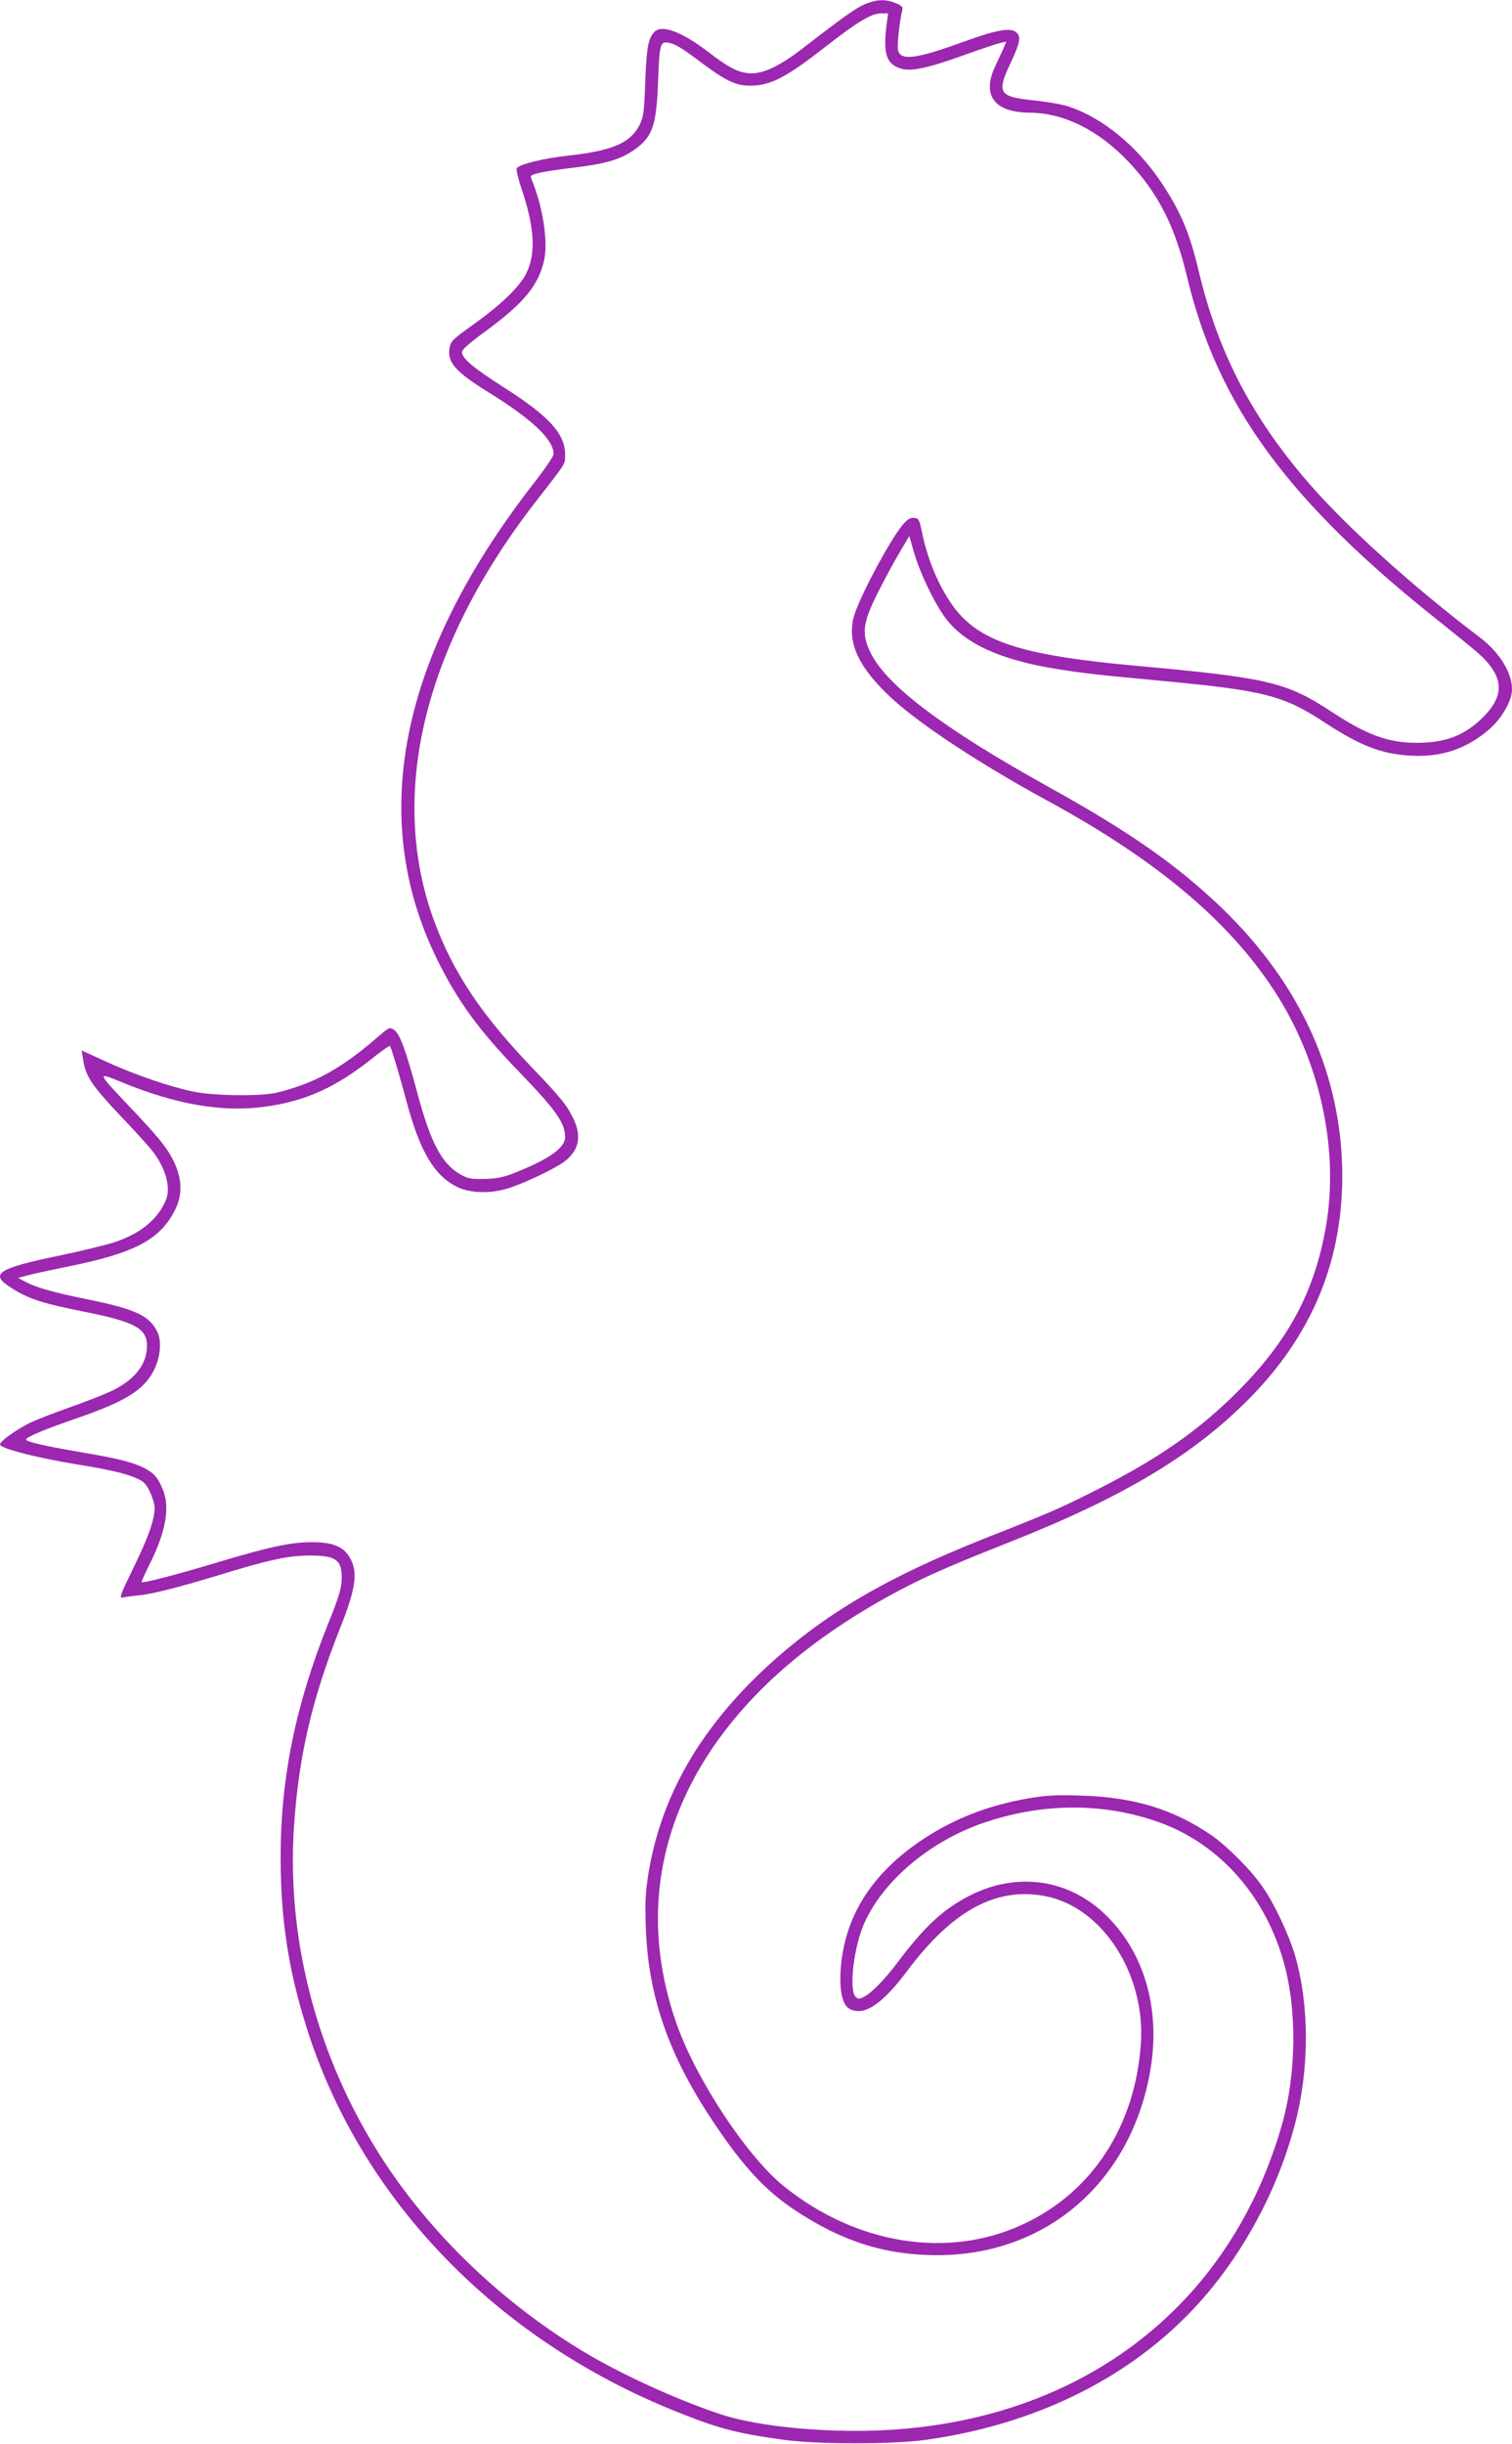 <?xml version="1.0" standalone="no"?>
<!DOCTYPE svg PUBLIC "-//W3C//DTD SVG 20010904//EN"
 "http://www.w3.org/TR/2001/REC-SVG-20010904/DTD/svg10.dtd">
<svg version="1.0" xmlns="http://www.w3.org/2000/svg"
 width="792pt" height="1280pt" viewBox="0 0 792 1280"
 preserveAspectRatio="xMidYMid meet">
<g transform="translate(0,1280) scale(0.1,-0.1)"
fill="#9c27b0" stroke="none">
<path d="M4535 12780 c-47 -19 -105 -59 -325 -229 -121 -94 -207 -136 -275
-135 -62 1 -112 25 -225 112 -140 107 -245 146 -283 104 -32 -35 -40 -80 -47
-258 -6 -164 -9 -187 -31 -230 -46 -92 -143 -134 -372 -159 -124 -13 -248 -43
-270 -65 -5 -4 7 -56 27 -115 67 -201 74 -335 21 -440 -36 -70 -133 -163 -282
-269 -102 -73 -112 -83 -118 -117 -13 -77 29 -125 205 -234 228 -141 340 -248
340 -323 0 -11 -50 -84 -112 -163 -694 -896 -864 -1741 -498 -2484 107 -217
217 -369 431 -590 192 -199 239 -266 239 -340 0 -58 -89 -119 -280 -193 -48
-18 -86 -25 -145 -26 -70 -1 -86 2 -127 26 -96 57 -153 166 -223 428 -60 224
-91 307 -121 327 -23 15 -26 13 -80 -33 -195 -170 -335 -247 -534 -296 -84
-20 -335 -17 -440 6 -127 27 -298 86 -449 154 l-133 61 7 -45 c14 -93 43 -137
221 -324 60 -63 124 -134 141 -156 72 -92 100 -194 71 -261 -43 -100 -133
-173 -267 -218 -43 -14 -174 -46 -289 -70 -319 -66 -365 -95 -264 -162 95 -63
162 -86 397 -133 264 -53 325 -87 325 -179 -1 -96 -63 -176 -185 -235 -38 -18
-137 -57 -220 -86 -82 -29 -177 -66 -210 -82 -75 -38 -155 -96 -155 -112 0
-21 190 -70 410 -106 163 -26 255 -48 309 -73 35 -16 48 -30 67 -71 13 -28 24
-65 24 -81 0 -62 -32 -154 -110 -313 -70 -144 -77 -162 -57 -158 12 3 49 8 82
11 75 8 206 41 400 100 280 86 380 108 491 109 142 1 174 -21 174 -117 0 -51
-14 -99 -70 -237 -171 -425 -250 -810 -250 -1224 0 -321 39 -583 132 -881 276
-892 976 -1629 1911 -2012 240 -98 338 -125 587 -159 176 -25 578 -25 750 -1
628 88 1154 369 1503 802 200 248 352 550 431 855 75 286 75 619 0 878 -30
104 -105 265 -165 353 -58 88 -188 219 -273 278 -199 136 -403 199 -681 208
-133 4 -180 2 -280 -15 -208 -36 -391 -107 -555 -217 -268 -179 -410 -408
-427 -687 -6 -107 11 -179 47 -198 75 -40 170 22 303 200 239 319 470 442 729
389 295 -61 518 -408 494 -770 -29 -433 -256 -781 -619 -948 -392 -182 -872
-105 -1251 200 -192 155 -457 555 -561 848 -177 501 -115 995 179 1435 206
307 507 570 909 795 171 96 308 158 642 290 604 238 971 457 1264 752 328 330
490 713 492 1164 1 526 -213 1005 -627 1406 -236 227 -481 399 -904 634 -561
311 -861 538 -943 713 -45 96 -37 152 41 308 34 67 84 161 113 209 l52 88 24
-84 c31 -108 107 -267 166 -346 100 -134 289 -220 587 -267 135 -22 229 -32
540 -61 543 -51 642 -76 861 -220 184 -120 293 -163 445 -172 162 -10 295 34
415 138 67 58 119 150 119 209 0 88 -65 193 -166 270 -355 269 -708 588 -903
815 -295 342 -471 682 -571 1101 -49 207 -95 315 -198 470 -127 189 -303 334
-478 394 -32 12 -117 27 -187 34 -189 20 -199 38 -118 208 44 94 50 128 24
149 -30 26 -103 13 -274 -49 -250 -91 -331 -102 -345 -45 -6 23 7 146 22 209
5 17 -2 24 -35 38 -53 21 -94 20 -156 -4z m108 -117 c-17 -144 0 -197 72 -221
54 -18 139 -1 331 68 88 32 175 61 193 65 l32 7 -14 -34 c-8 -18 -28 -60 -43
-93 -73 -153 -7 -243 177 -245 182 -1 363 -91 522 -259 155 -165 242 -336 306
-605 161 -673 532 -1177 1331 -1809 74 -59 159 -128 189 -154 142 -125 148
-227 19 -349 -93 -88 -190 -124 -338 -124 -147 0 -260 41 -441 160 -242 159
-331 180 -1044 245 -533 49 -756 112 -895 254 -91 93 -173 264 -209 436 -15
74 -18 80 -42 83 -19 2 -34 -6 -57 -32 -69 -79 -240 -401 -262 -494 -31 -133
31 -262 201 -419 150 -138 464 -345 819 -538 566 -308 945 -626 1184 -992 240
-367 342 -831 271 -1238 -60 -342 -197 -597 -465 -865 -202 -202 -412 -348
-730 -509 -197 -100 -243 -120 -596 -259 -513 -204 -841 -397 -1140 -673 -345
-320 -547 -669 -615 -1066 -18 -110 -21 -152 -16 -298 12 -361 121 -672 358
-1024 153 -229 270 -354 424 -456 246 -163 473 -235 745 -235 571 0 1014 383
1115 965 57 328 -33 631 -245 828 -199 184 -472 215 -720 80 -128 -70 -220
-156 -357 -338 -70 -93 -136 -160 -177 -182 -26 -13 -30 -13 -45 1 -35 36 -9
261 46 384 98 222 344 430 625 526 299 102 603 107 888 14 325 -105 574 -372
679 -725 76 -255 74 -596 -5 -873 -286 -997 -1126 -1600 -2230 -1600 -273 0
-547 33 -709 87 -205 67 -486 193 -678 304 -466 271 -876 668 -1141 1108 -307
507 -454 1095 -416 1666 24 366 94 667 240 1035 86 216 97 300 50 377 -33 55
-91 77 -195 77 -112 0 -228 -25 -510 -110 -207 -62 -376 -106 -383 -99 -2 1
15 39 37 84 92 181 114 311 71 408 -27 61 -45 80 -100 108 -57 28 -136 48
-320 79 -204 35 -300 57 -293 69 9 15 105 55 263 109 254 88 348 145 403 246
36 67 46 155 22 205 -41 87 -113 121 -369 173 -177 36 -266 61 -326 93 l-35
19 45 12 c24 7 121 28 215 47 350 71 482 140 561 295 58 112 29 239 -84 374
-28 34 -102 116 -166 182 -158 167 -159 169 -29 115 284 -117 527 -159 748
-129 217 29 377 102 577 263 43 34 79 59 81 55 9 -16 48 -147 87 -292 70 -261
145 -387 265 -446 66 -32 170 -36 260 -9 81 23 257 107 304 144 74 58 88 129
46 220 -34 71 -66 112 -217 269 -265 276 -412 496 -512 764 -246 663 -57 1445
532 2203 162 208 152 192 152 246 0 107 -85 200 -317 348 -163 104 -223 154
-223 186 0 15 34 45 123 110 203 149 279 242 308 376 19 90 -5 260 -56 392 -8
20 -15 40 -15 42 0 14 69 28 217 46 171 20 248 42 319 90 101 69 122 125 131
359 7 199 11 215 55 206 38 -7 71 -28 184 -113 127 -94 178 -116 264 -111 95
5 178 50 375 204 172 134 240 174 293 174 l34 0 -9 -67z"/>
</g>
</svg>
